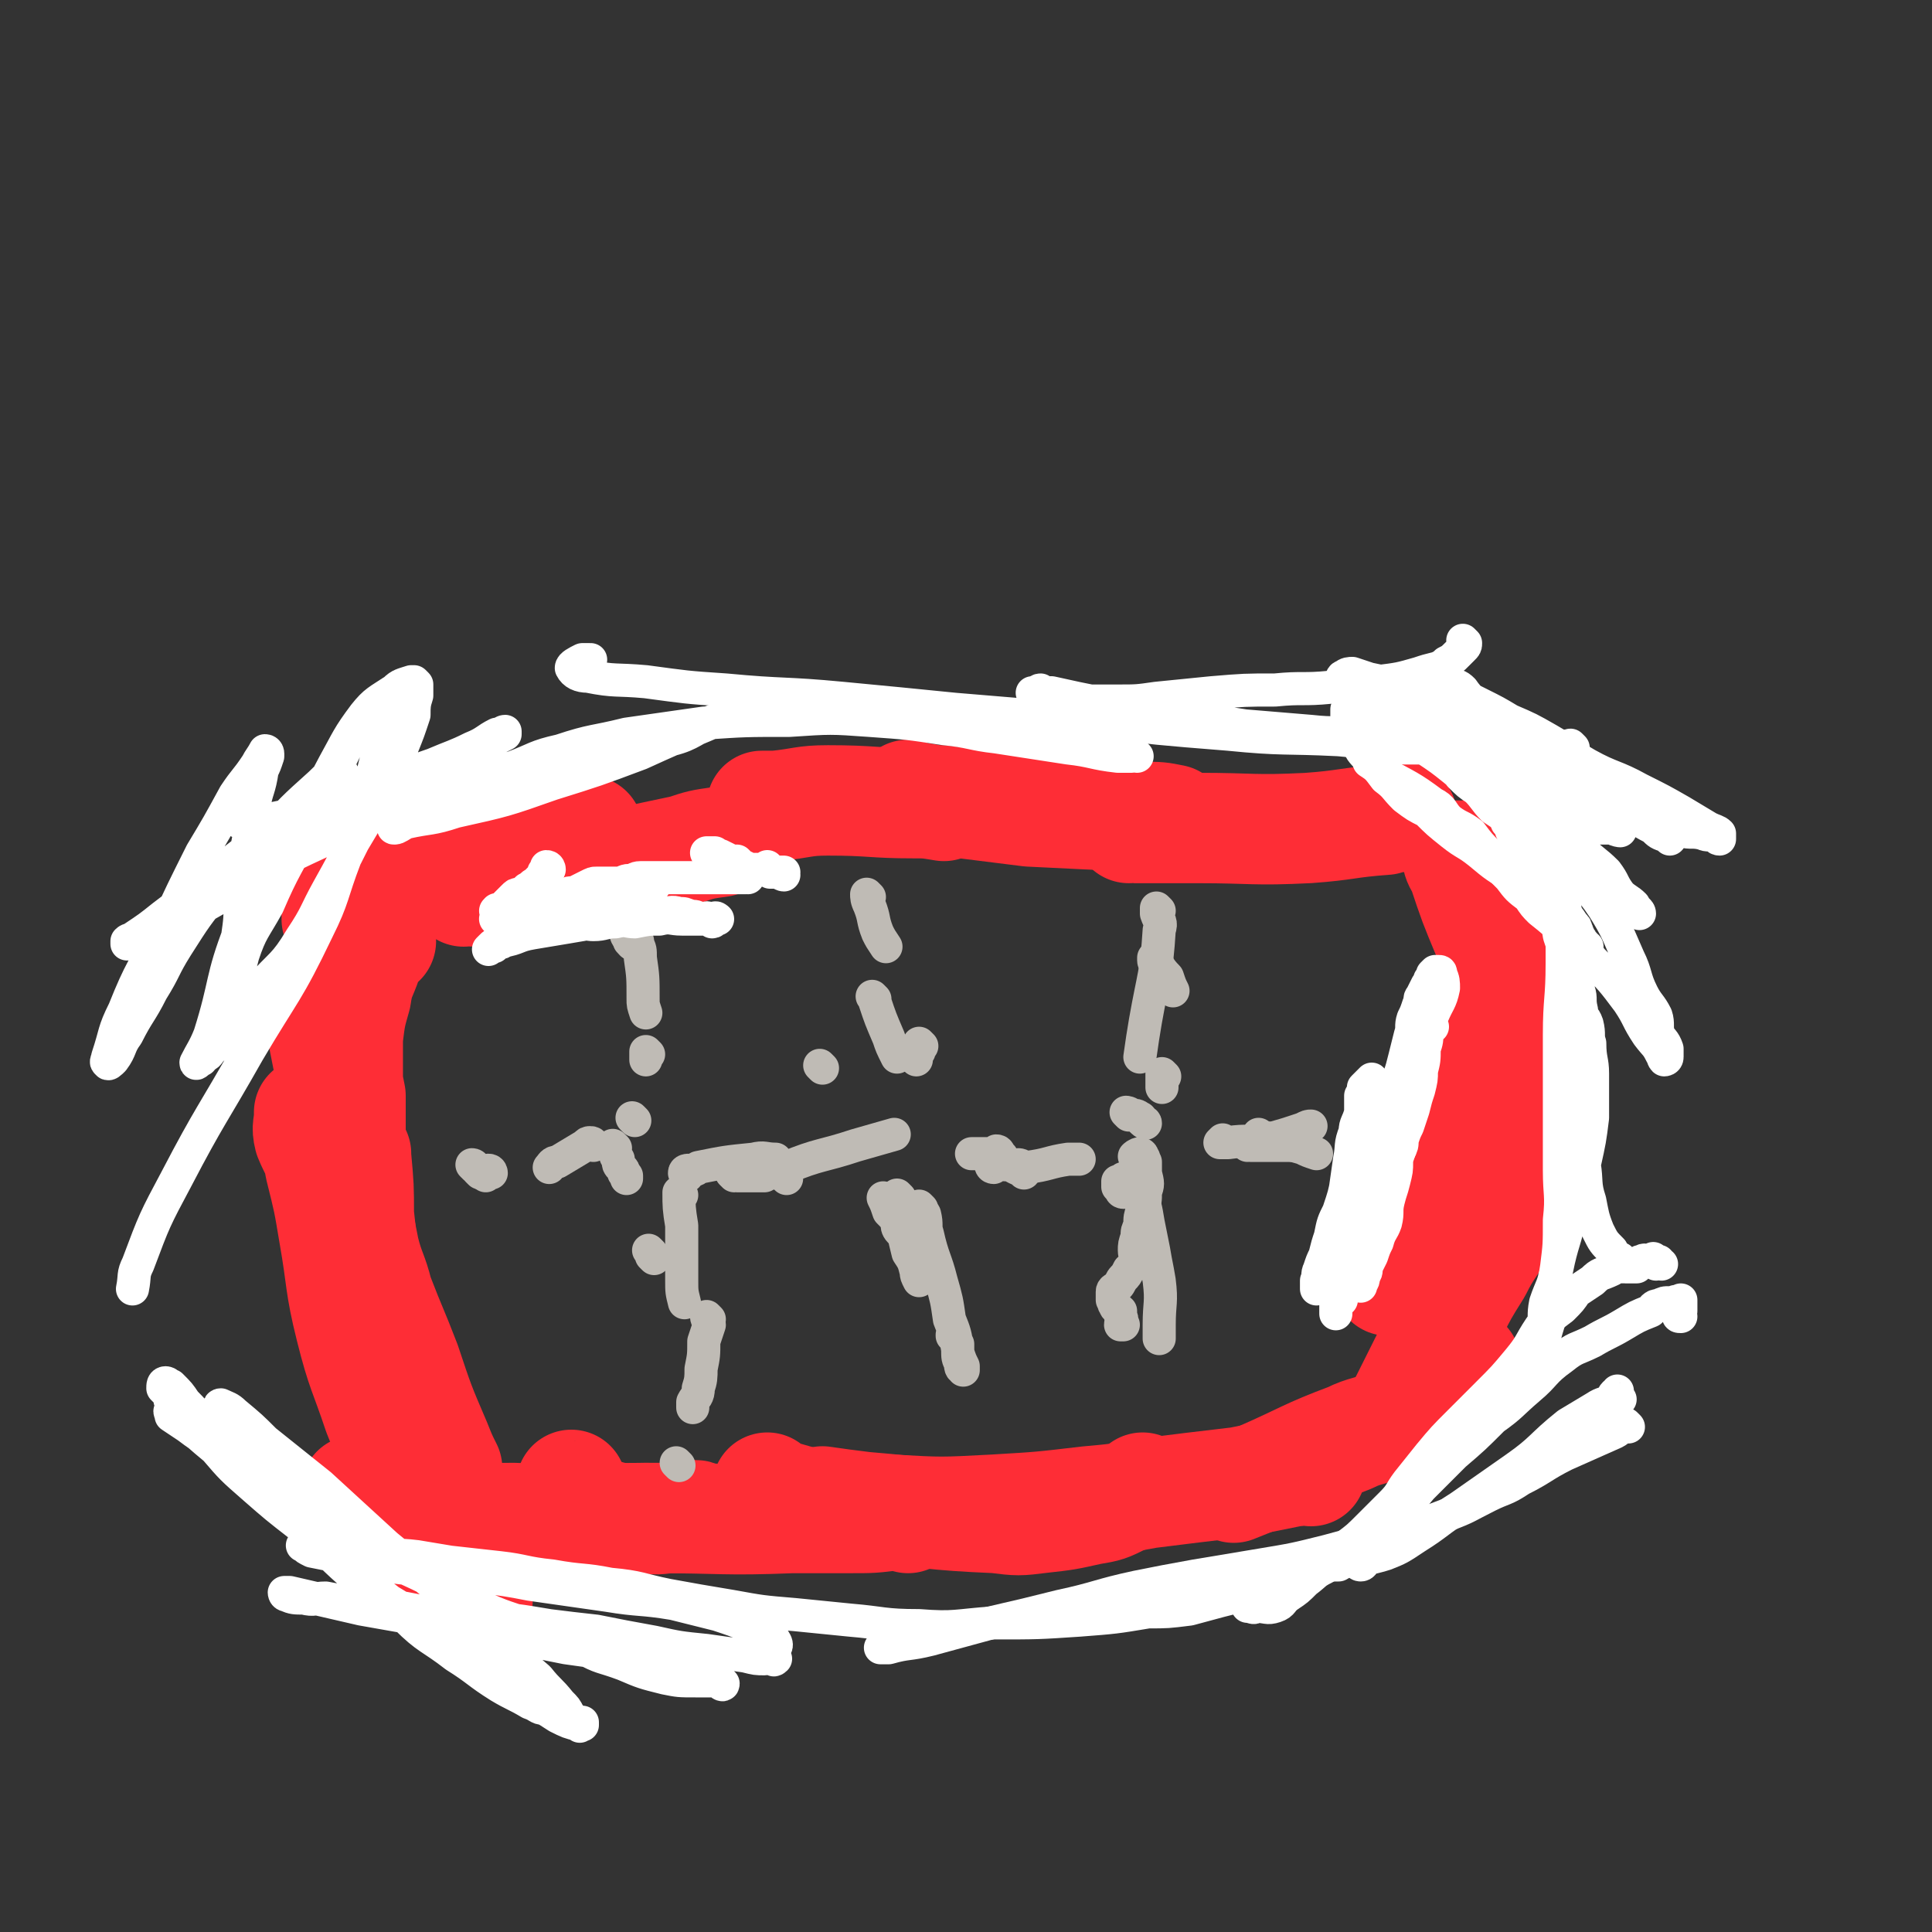 <svg viewBox='0 0 700 700' version='1.1' xmlns='http://www.w3.org/2000/svg' xmlns:xlink='http://www.w3.org/1999/xlink'><rect x="0" y="0" width="700" height="700" fill="#333333" stroke="none"/><g fill='none' stroke='#FE2D36' stroke-width='40' stroke-linecap='round' stroke-linejoin='round'><path d='M185,311c0,0 -1,-1 -1,-1 4,-1 5,-1 10,-1 '/><path d='M142,316c0,0 0,-1 -1,-1 -2,2 -2,3 -5,5 -2,1 -2,1 -4,2 0,1 0,1 0,1 0,1 1,1 1,1 1,-1 1,-1 2,-1 2,-1 2,-1 4,-1 5,-1 5,0 9,-1 8,-2 8,-2 16,-5 10,-3 10,-4 20,-7 10,-4 10,-4 21,-7 4,-1 4,-1 8,-1 '/><path d='M168,323c0,0 -1,-1 -1,-1 2,0 3,1 5,1 7,0 7,1 14,0 12,-2 12,-3 23,-6 20,-5 20,-5 39,-9 6,-2 6,-2 13,-3 '/><path d='M277,293c0,0 -1,-1 -1,-1 2,0 3,0 5,0 10,-1 10,-2 19,-2 16,0 16,1 31,1 5,0 5,0 11,1 '/><path d='M330,289c0,0 -1,-1 -1,-1 0,0 1,0 2,1 5,0 5,1 10,1 16,2 16,2 32,4 20,1 20,1 41,2 6,0 6,0 11,1 '/><path d='M409,300c0,0 -1,-1 -1,-1 1,0 2,1 3,1 12,0 12,0 23,0 20,0 20,1 40,0 14,-1 14,-2 28,-3 3,-1 3,-1 6,-1 '/><path d='M529,311c0,0 -1,-1 -1,-1 0,2 1,3 2,5 4,12 4,12 9,24 2,5 2,5 4,9 '/><path d='M537,310c0,0 -1,-1 -1,-1 2,13 3,14 5,28 3,20 2,20 5,40 0,6 0,6 1,12 '/><path d='M536,388c0,0 -1,-1 -1,-1 -4,6 -5,7 -8,14 -5,11 -5,11 -9,22 -4,10 -4,10 -7,20 -3,8 -3,8 -6,16 -1,2 -1,2 -2,5 '/><path d='M555,413c0,0 -1,-1 -1,-1 -1,1 -1,2 -1,4 -2,8 -1,8 -4,16 -2,7 -2,7 -5,13 -4,7 -5,7 -9,15 -5,8 -5,8 -9,16 -5,8 -4,8 -9,16 -3,6 -3,6 -6,12 -1,2 -1,2 -2,4 '/><path d='M531,494c0,0 -1,-1 -1,-1 -1,0 0,1 -1,1 -1,1 -1,1 -3,2 -3,3 -3,3 -6,6 -3,3 -3,4 -6,7 -3,2 -3,2 -6,4 -3,2 -3,2 -6,3 -6,3 -7,2 -13,5 -16,6 -16,7 -32,14 -5,2 -5,2 -10,4 '/><path d='M475,533c0,0 -1,-1 -1,-1 -1,0 -1,0 -1,0 -2,1 -2,1 -4,1 -10,2 -10,2 -20,4 -17,2 -17,2 -33,4 -11,2 -11,2 -22,3 -17,2 -17,2 -34,3 -19,1 -19,1 -37,0 -15,0 -15,0 -29,-2 -7,-2 -7,-2 -14,-4 -1,-1 -1,-1 -2,-2 '/><path d='M415,540c0,0 -1,-1 -1,-1 0,0 0,1 -1,1 -3,2 -3,2 -6,3 -6,3 -6,3 -12,4 -9,2 -9,2 -18,3 -8,1 -8,1 -16,0 -24,-1 -24,-2 -48,-4 -8,-1 -8,-1 -15,-2 '/><path d='M209,543c0,0 0,-1 -1,-1 0,0 -1,0 -1,-1 0,-1 0,-1 0,-2 0,0 0,0 0,-1 '/><path d='M253,550c0,0 0,-1 -1,-1 -1,0 -1,0 -2,0 -3,1 -3,1 -6,1 -5,0 -5,1 -10,0 -7,0 -7,1 -14,-1 -7,0 -6,-1 -13,-2 -1,-1 -1,-1 -2,-2 '/><path d='M329,550c0,0 -1,-1 -1,-1 0,0 1,0 1,0 -1,1 -1,0 -2,0 -2,0 -2,0 -3,0 -8,1 -8,1 -16,1 -11,0 -11,0 -21,0 -25,1 -25,0 -50,0 -25,0 -25,1 -51,0 -15,0 -15,1 -29,-1 -8,0 -8,0 -16,-2 -5,-2 -5,-3 -10,-6 -1,0 -1,0 -2,-1 '/><path d='M173,580c0,0 0,-1 -1,-1 0,0 0,1 -1,0 -1,0 -1,0 -2,-1 -3,-2 -4,-1 -6,-3 -6,-7 -6,-8 -9,-15 -5,-10 -4,-10 -7,-19 -2,-6 -1,-6 -3,-12 -1,-7 -1,-7 -3,-15 0,-2 0,-2 0,-3 '/><path d='M163,558c0,0 0,-1 -1,-1 0,0 0,0 -1,0 0,1 0,1 0,0 -2,0 -2,0 -3,-1 -2,-3 -2,-3 -4,-6 -2,-3 -2,-2 -3,-5 -2,-6 -2,-6 -4,-12 -4,-12 -4,-12 -7,-25 -4,-17 -4,-17 -7,-34 -2,-17 -1,-17 -3,-34 0,-10 0,-10 -1,-21 0,0 0,-1 0,-1 0,2 0,3 0,5 0,1 0,1 0,2 '/><path d='M144,528c0,0 0,0 -1,-1 -1,-2 -1,-2 -2,-5 -2,-5 -2,-5 -4,-10 -5,-15 -6,-15 -10,-31 -4,-16 -3,-17 -6,-34 -2,-12 -2,-12 -5,-24 -1,-6 -2,-6 -4,-11 -1,-4 0,-4 0,-8 0,-1 0,-1 0,-1 '/><path d='M128,466c0,0 0,0 -1,-1 0,-1 0,-1 0,-1 0,-13 0,-13 0,-26 0,-5 0,-5 0,-9 '/><path d='M124,319c0,0 -1,0 -1,-1 0,0 1,-1 1,-1 0,1 0,1 0,3 -1,5 -1,5 -2,10 0,1 0,1 0,3 '/><path d='M138,341c0,0 0,-1 -1,-1 0,0 0,0 0,1 -2,3 -3,3 -4,7 -2,6 -3,6 -4,13 -2,7 -2,7 -3,15 0,8 0,8 0,16 0,7 0,7 0,13 0,2 1,3 1,4 0,0 0,-1 0,-2 0,-5 0,-5 0,-10 -2,-10 -2,-10 -4,-20 -2,-7 -1,-7 -4,-14 -1,-3 -1,-4 -3,-6 0,-1 -1,0 -1,1 -1,3 0,3 0,6 2,11 2,11 4,21 3,13 4,13 6,27 2,13 2,13 3,25 1,9 1,9 2,18 1,3 1,3 1,6 '/><path d='M124,414c0,0 -1,-1 -1,-1 0,1 1,2 1,3 2,9 2,9 4,17 2,10 2,10 4,20 2,8 3,8 5,16 5,13 5,12 10,25 5,15 5,15 11,29 2,5 2,5 4,9 '/></g>
<g fill='none' stroke='#BFBBB5' stroke-width='12' stroke-linecap='round' stroke-linejoin='round'><path d='M229,342c0,0 -1,-1 -1,-1 1,0 1,0 2,1 1,0 1,0 1,0 0,-1 0,-1 0,-1 0,0 0,0 0,1 1,2 1,2 1,5 1,7 1,7 1,15 0,2 0,2 1,5 '/><path d='M225,334c0,0 -1,-1 -1,-1 1,2 2,3 3,6 1,1 1,1 2,3 '/><path d='M235,382c0,0 -1,-1 -1,-1 0,0 0,1 0,2 0,0 0,0 0,1 '/><path d='M223,416c0,0 -1,-1 -1,-1 0,0 1,1 1,2 0,2 0,2 1,3 0,2 0,2 1,3 1,1 1,1 1,2 1,1 1,1 1,1 0,0 0,0 0,1 '/><path d='M230,406c0,0 -1,-1 -1,-1 '/><path d='M215,415c0,0 0,-1 -1,-1 -1,0 -1,0 -2,1 -5,3 -5,3 -10,6 -2,0 -2,1 -3,2 '/><path d='M178,425c0,0 0,-1 -1,-1 0,0 0,0 0,1 -1,0 -1,0 -1,0 0,0 0,0 0,1 '/><path d='M172,423c0,0 -1,-1 -1,-1 1,0 1,1 2,2 0,0 0,0 1,1 '/><path d='M266,426c0,0 -1,-1 -1,-1 0,0 1,1 2,1 3,0 3,0 7,0 1,0 1,0 3,0 '/><path d='M249,426c0,0 -1,-1 -1,-1 0,-1 1,-1 2,-1 2,0 2,0 3,-1 10,-2 10,-2 20,-3 4,-1 4,0 8,0 '/><path d='M285,427c0,0 0,0 -1,-1 0,0 -1,0 -1,-1 0,-1 1,-1 2,-2 12,-5 13,-4 25,-8 7,-2 7,-2 14,-4 '/><path d='M298,387c0,0 -1,-1 -1,-1 '/><path d='M315,325c0,0 -1,-1 -1,-1 0,1 0,2 1,4 2,5 1,5 3,10 1,2 1,2 3,5 '/><path d='M317,362c0,0 -1,-1 -1,-1 0,0 1,1 1,2 2,6 2,6 5,13 1,3 1,3 3,7 '/><path d='M334,379c0,0 -1,-1 -1,-1 0,1 0,1 0,3 -1,1 -1,1 -1,3 '/><path d='M370,423c0,0 -1,-1 -1,-1 1,0 2,1 3,1 8,-1 8,-2 15,-3 2,0 2,0 4,0 '/><path d='M360,423c0,0 -1,0 -1,-1 0,0 0,0 0,0 1,-1 1,0 2,0 1,0 2,-1 3,0 3,0 3,1 6,2 1,0 1,0 1,1 '/><path d='M363,419c0,0 -1,0 -1,-1 0,0 0,-1 -1,-1 0,0 0,1 -1,1 -1,0 -1,0 -2,0 -2,0 -2,0 -5,0 0,0 0,0 -1,0 '/><path d='M407,432c0,0 -1,0 -1,-1 0,0 1,-1 0,-1 0,0 0,0 -1,0 0,-1 0,-1 0,-2 1,0 1,0 2,-1 0,0 0,0 1,0 0,-1 0,0 0,0 '/><path d='M409,404c0,0 -1,-1 -1,-1 0,0 1,0 2,1 1,0 2,0 3,1 1,0 0,1 1,1 0,1 1,0 1,1 0,0 0,0 0,0 '/><path d='M419,349c0,0 -1,0 -1,-1 0,0 0,-1 0,-1 2,3 2,4 5,7 1,3 1,3 2,5 '/><path d='M422,390c0,0 -1,-1 -1,-1 0,1 0,2 0,3 0,1 0,1 0,2 '/><path d='M420,330c0,0 -1,-1 -1,-1 0,0 0,1 0,2 1,3 2,3 1,6 -1,16 -2,16 -5,33 -1,6 -1,6 -2,13 '/><path d='M444,414c0,0 -1,-1 -1,-1 0,0 -1,1 -1,1 1,0 2,0 3,0 7,-1 7,0 14,-1 7,-2 7,-2 13,-4 2,-1 2,-1 3,-1 '/><path d='M457,412c0,0 -1,-1 -1,-1 0,0 1,1 2,1 7,2 7,2 14,4 2,1 2,1 5,2 '/><path d='M452,415c0,0 -1,-1 -1,-1 0,0 1,1 2,1 9,0 9,0 18,0 '/><path d='M236,454c0,0 -1,-1 -1,-1 0,0 1,1 1,2 0,0 0,0 1,1 '/><path d='M247,433c0,0 -1,-1 -1,-1 0,5 0,6 1,12 0,10 0,10 0,20 0,4 0,4 1,8 '/><path d='M257,478c0,0 -1,-1 -1,-1 0,1 1,2 1,3 -1,3 -1,3 -2,6 0,5 0,5 -1,10 0,3 0,4 -1,7 0,3 -1,3 -2,5 0,1 0,1 0,2 '/><path d='M246,531c0,0 -1,-1 -1,-1 '/><path d='M321,435c0,0 -1,-1 -1,-1 1,2 1,2 2,5 2,2 2,2 3,4 0,1 0,2 1,3 '/><path d='M326,434c0,0 -1,-1 -1,-1 0,0 0,1 1,2 0,2 -1,2 0,5 0,3 0,3 1,5 1,5 1,5 2,9 2,3 2,3 3,7 0,1 0,1 1,3 '/><path d='M334,438c0,0 -1,-1 -1,-1 0,1 1,1 2,3 1,4 0,4 1,7 2,9 3,9 5,17 2,7 2,7 3,14 2,5 2,5 3,11 0,3 0,3 1,5 0,1 0,2 1,2 0,1 0,0 0,0 0,0 0,0 0,-1 -1,-2 -1,-2 -2,-5 0,-1 0,-1 0,-3 -1,-2 -1,-2 -2,-3 0,-1 0,0 0,0 '/><path d='M412,420c0,0 -1,-1 -1,-1 0,0 1,-1 2,-1 0,0 1,0 1,1 1,1 0,1 1,2 0,2 0,2 0,4 1,4 1,4 0,7 0,3 0,3 -1,6 -1,3 -1,3 -1,6 -1,2 -1,2 -1,4 -1,3 -1,3 -1,5 0,2 1,3 0,4 0,2 -1,2 -2,3 -1,2 -1,2 -2,3 -1,1 -1,2 -2,3 -1,1 -2,1 -2,2 0,1 0,1 0,3 1,1 0,1 1,2 0,1 1,1 2,2 0,1 0,1 0,2 1,1 0,2 0,3 1,0 1,0 1,0 '/><path d='M413,430c0,0 -1,-1 -1,-1 0,0 1,1 1,2 1,0 0,0 0,1 2,5 2,5 3,11 1,5 1,5 2,10 1,6 1,5 2,11 1,8 0,8 0,16 0,2 0,2 0,5 '/></g>
<g fill='none' stroke='#FFFFFF' stroke-width='12' stroke-linecap='round' stroke-linejoin='round'><path d='M587,507c0,0 -1,0 -1,-1 0,0 0,0 0,-1 0,0 0,-1 0,-1 0,0 0,1 -1,1 -1,1 0,1 -1,2 -3,2 -3,1 -6,3 -5,3 -5,3 -10,6 -10,8 -9,9 -19,16 -10,7 -10,7 -20,14 -8,5 -8,6 -16,11 -6,4 -6,4 -11,6 -3,1 -4,1 -7,2 -1,1 -1,2 -2,2 -1,0 -1,-1 -1,-1 '/><path d='M609,477c-1,0 -1,0 -1,-1 0,0 0,0 0,-1 0,0 0,0 1,0 0,-1 0,-1 0,-2 0,0 0,0 0,-1 0,0 0,-1 0,-1 0,0 0,0 -1,1 -1,0 -1,-1 -1,0 -1,0 -1,0 -2,0 -2,0 -2,0 -4,1 -2,0 -2,1 -3,2 -5,2 -5,2 -10,5 -5,3 -6,3 -11,6 -6,3 -6,2 -11,6 -7,5 -6,6 -12,11 -7,6 -6,6 -13,11 -7,7 -7,7 -14,13 -6,6 -6,6 -12,12 -5,6 -5,6 -10,10 -5,5 -5,5 -9,9 -4,3 -3,3 -7,6 -2,1 -2,2 -4,3 -2,0 -2,0 -3,0 0,0 -1,0 -1,0 '/><path d='M587,459c0,0 -1,-1 -1,-1 -1,0 -1,1 -2,2 -4,2 -4,1 -7,4 -3,2 -3,2 -6,4 -2,3 -2,3 -5,6 -4,3 -4,3 -8,7 -4,6 -3,6 -8,12 -5,6 -5,6 -11,12 -5,5 -5,5 -10,10 -6,6 -6,6 -11,12 -4,5 -4,5 -8,10 -3,4 -2,4 -6,8 -4,4 -4,4 -8,8 -4,4 -4,4 -8,7 -4,4 -4,4 -8,8 -4,2 -3,2 -7,5 -3,3 -3,3 -6,5 -3,2 -2,3 -5,4 -3,1 -3,0 -7,0 -1,1 -1,0 -3,0 '/><path d='M590,517c0,0 -1,-1 -1,-1 -2,1 -2,2 -4,3 -9,4 -9,4 -18,8 -8,4 -8,5 -16,9 -6,4 -6,3 -12,6 -8,4 -7,4 -15,7 -10,4 -11,3 -21,7 -11,3 -11,3 -22,6 -12,3 -12,3 -24,5 -12,2 -12,2 -24,4 -11,2 -11,2 -21,4 -14,3 -14,4 -28,7 -12,3 -12,3 -25,6 -11,3 -11,3 -22,6 -8,2 -8,1 -15,3 -2,0 -2,0 -3,0 '/><path d='M484,566c0,0 -1,-1 -1,-1 -1,0 -1,1 -2,2 -4,2 -4,2 -7,3 -10,4 -10,4 -20,7 -12,3 -12,3 -23,6 -8,1 -8,1 -15,1 -12,2 -12,2 -25,3 -15,1 -15,1 -31,1 -14,1 -14,2 -27,1 -13,0 -13,-1 -25,-2 -10,-1 -10,-1 -20,-2 -12,-1 -12,-1 -23,-3 -12,-2 -12,-2 -23,-4 -10,-2 -10,-3 -21,-4 -10,-2 -10,-1 -21,-3 -10,-1 -10,-2 -19,-3 -9,-1 -9,-1 -18,-2 -6,-1 -6,-1 -12,-2 -8,-1 -8,0 -15,-1 -5,0 -5,0 -10,-1 -3,0 -3,0 -7,-1 -1,0 -1,0 -3,-1 -2,0 -2,-1 -4,-1 -1,0 -1,0 -2,0 0,1 0,0 0,0 0,1 -1,1 0,1 1,1 1,1 3,2 5,1 5,1 10,2 7,2 7,2 15,3 12,2 12,1 24,3 15,2 15,1 30,4 14,2 14,2 28,4 12,2 12,1 24,3 8,2 8,2 16,4 6,2 6,2 11,4 3,2 4,1 6,3 2,1 3,1 4,3 1,2 -1,2 -1,4 0,1 1,2 1,2 -1,1 -1,0 -1,-1 -1,0 -2,1 -3,1 -3,0 -3,0 -7,-1 -7,-1 -7,-1 -14,-2 -10,-1 -10,-1 -19,-3 -11,-2 -11,-2 -21,-4 -9,-1 -9,-1 -17,-2 -12,-2 -12,-2 -24,-3 -8,-1 -8,-1 -17,-2 -8,0 -8,-1 -16,-2 -7,-1 -7,-1 -13,-2 -6,0 -6,0 -11,-1 -4,0 -4,1 -8,0 -3,0 -4,0 -6,-1 -1,0 -1,-1 -1,-1 0,0 1,0 2,0 13,3 13,3 26,6 17,3 17,3 34,6 20,4 20,4 40,8 14,2 15,2 29,4 9,2 9,2 17,4 4,1 4,1 8,3 2,1 3,2 3,2 0,1 -1,0 -2,-1 -1,0 -1,0 -3,0 -2,0 -2,0 -5,0 -6,0 -6,0 -11,-1 -8,-2 -8,-2 -15,-5 -8,-3 -8,-2 -15,-6 -9,-3 -8,-4 -17,-7 -9,-4 -9,-3 -18,-7 -9,-4 -9,-5 -18,-10 -8,-4 -8,-3 -15,-8 -8,-5 -7,-5 -14,-10 -5,-4 -5,-4 -10,-8 -5,-3 -5,-3 -10,-6 -4,-2 -4,-2 -7,-5 -3,-3 -3,-3 -6,-5 -3,-3 -4,-3 -6,-6 -2,-2 -2,-2 -4,-5 -2,-2 -2,-2 -4,-4 -1,-2 -1,-2 -1,-4 -1,-1 -1,-1 -1,-2 0,0 -1,-1 0,-1 2,1 3,1 5,3 6,5 6,5 11,10 10,8 10,8 20,16 12,11 12,11 24,22 11,9 11,9 22,18 10,9 10,9 19,18 7,6 7,6 14,12 4,5 4,4 8,9 2,2 2,2 3,4 1,1 1,2 3,3 1,0 1,0 2,0 0,1 0,1 0,1 0,0 0,0 0,0 -1,0 -1,1 -1,0 -4,-1 -4,-1 -8,-3 -9,-6 -10,-5 -19,-11 -9,-7 -9,-7 -18,-14 -9,-6 -10,-6 -19,-13 -9,-7 -10,-7 -19,-14 -9,-8 -9,-9 -18,-17 -9,-7 -9,-7 -17,-14 -8,-7 -8,-7 -14,-14 -6,-5 -6,-5 -11,-10 -3,-3 -3,-3 -5,-7 -1,-1 0,-2 -1,-3 -1,-1 -1,-1 -2,-2 0,-1 0,-2 1,-2 0,0 1,0 1,1 1,0 1,0 1,0 3,3 3,3 5,6 6,6 6,7 11,12 8,8 8,8 16,16 7,6 6,7 13,14 8,8 8,7 17,15 9,8 8,8 17,15 10,6 10,6 20,12 7,4 7,5 13,9 5,4 6,4 11,8 3,2 3,2 6,4 1,2 1,2 2,3 2,1 2,1 3,1 1,1 1,0 1,0 0,1 0,2 0,2 -2,0 -2,-1 -5,-2 -5,-3 -6,-3 -11,-6 -8,-5 -8,-6 -16,-11 -9,-7 -10,-6 -18,-14 -11,-9 -10,-10 -20,-20 -9,-9 -9,-9 -18,-18 -9,-8 -9,-7 -19,-15 -6,-5 -6,-5 -13,-10 -5,-3 -5,-3 -9,-6 -3,-2 -3,-2 -6,-4 0,-1 -1,-2 0,-2 1,0 2,2 4,3 7,5 7,4 14,9 9,6 9,6 18,12 10,6 10,6 19,12 9,7 9,8 19,15 9,6 9,5 19,10 9,5 9,5 18,10 9,4 9,4 19,7 9,2 9,2 19,4 6,2 6,2 12,4 5,2 5,1 9,3 4,1 4,2 7,3 1,1 1,1 3,1 '/><path d='M602,458c-1,0 -1,-1 -1,-1 -1,0 -1,1 -1,1 -1,-1 -1,-1 -1,-2 0,0 -1,1 -1,1 -1,0 -1,0 -1,0 -1,0 -1,-1 -2,0 -1,0 -1,0 -1,1 -1,0 -1,0 -1,1 -1,0 -1,0 -1,0 -1,0 -1,0 -2,0 -1,0 -1,0 -1,0 -1,-1 -1,-2 -2,-3 -2,-1 -2,-1 -3,-3 -3,-3 -3,-3 -5,-7 -2,-5 -2,-6 -3,-11 -2,-6 -1,-7 -2,-13 -1,-9 -2,-9 -2,-17 -1,-7 0,-7 -1,-14 0,-8 0,-8 -1,-15 0,-7 -1,-7 -1,-15 -1,-4 -1,-4 -1,-9 -1,-4 -1,-4 -1,-8 0,-3 1,-3 0,-6 0,-2 0,-2 -1,-3 0,0 0,-1 0,-1 0,1 0,2 0,3 0,6 0,6 0,12 0,13 -1,13 -1,26 0,13 0,13 0,26 0,12 0,12 0,23 0,9 1,9 0,18 0,9 0,9 -1,17 -1,7 -2,7 -4,13 -1,5 0,5 -1,9 0,3 0,3 0,6 0,2 0,2 0,4 0,0 0,0 0,1 0,1 0,1 0,1 0,0 0,-1 0,-1 0,-2 0,-2 0,-4 1,-7 2,-7 3,-13 1,-8 0,-8 2,-15 2,-10 3,-10 5,-20 3,-9 3,-9 5,-18 2,-9 2,-9 3,-17 0,-8 0,-8 0,-16 0,-5 -1,-5 -1,-11 -1,-3 0,-3 -1,-7 -1,-3 -2,-2 -2,-5 -1,-4 0,-4 -1,-7 -1,-5 -2,-5 -3,-9 -2,-5 -2,-5 -4,-11 -1,-6 -1,-6 -2,-11 -1,-5 -1,-5 -2,-10 -1,-4 -1,-4 -3,-8 -1,-4 -1,-4 -3,-7 -1,-2 -2,-2 -3,-4 -1,-1 -1,-1 -2,-3 -1,-1 -2,-1 -3,-2 -2,-1 -2,-2 -4,-3 -2,-2 -2,-1 -4,-3 -3,-2 -3,-2 -5,-4 -1,-1 0,-2 -1,-3 -1,-2 -1,-2 -2,-4 -1,-1 -2,-1 -2,-3 0,0 0,-1 1,0 2,1 2,2 4,4 8,8 8,8 16,16 9,9 8,9 17,19 7,8 8,7 14,16 5,8 5,9 9,18 3,6 2,7 5,13 2,4 3,4 5,8 1,3 0,4 1,7 1,2 2,2 3,5 0,1 0,2 0,3 0,1 -1,1 -1,1 -1,-1 0,-2 -1,-2 -2,-4 -2,-3 -5,-7 -4,-6 -3,-6 -7,-12 -6,-8 -6,-8 -13,-15 -4,-5 -5,-5 -10,-10 -4,-4 -4,-4 -9,-8 -2,-2 -2,-2 -4,-5 -4,-3 -4,-3 -7,-7 -4,-4 -4,-4 -7,-8 -4,-4 -4,-4 -7,-8 -4,-3 -4,-2 -8,-5 -3,-3 -2,-4 -6,-6 -8,-6 -9,-6 -18,-11 -2,-2 -2,-2 -5,-4 '/><path d='M575,343c0,0 -1,0 -1,-1 -1,0 -1,0 -1,-1 0,-1 -1,-1 -1,-2 -1,-1 0,-1 -1,-2 0,-1 0,-1 -1,-2 -2,-3 -2,-3 -4,-5 -2,-3 -2,-3 -3,-7 -2,-3 -2,-3 -4,-7 -1,-4 -1,-4 -3,-7 -1,-3 -2,-3 -4,-6 -3,-3 -3,-3 -5,-6 -3,-2 -3,-2 -6,-4 -3,-3 -3,-4 -6,-7 -3,-2 -3,-2 -6,-5 -2,-3 -2,-3 -5,-5 -2,-2 -2,-2 -4,-4 -2,-3 -2,-3 -4,-6 -1,-1 -1,-2 -2,-3 -2,-2 -2,-1 -4,-3 -1,-1 -1,-1 -1,-2 -1,-1 -1,-2 -1,-2 3,1 4,2 8,5 9,5 8,6 18,10 10,6 10,5 21,10 9,3 9,3 18,7 7,2 7,2 15,5 5,1 5,1 9,3 4,1 4,1 7,3 1,1 1,2 2,3 0,1 -1,2 -1,2 0,0 0,0 0,-1 0,0 -1,0 -1,0 -3,-1 -3,-1 -5,-3 -6,-3 -6,-4 -12,-6 -7,-3 -7,-2 -14,-4 -6,-2 -6,-2 -12,-3 -6,-1 -6,-1 -12,-2 -4,0 -4,-1 -8,-2 -4,-1 -4,-1 -7,-2 -2,0 -2,0 -4,-1 0,0 0,-1 0,-1 1,1 1,2 2,2 2,2 2,2 4,3 1,1 1,1 3,2 1,1 1,1 3,2 1,1 1,1 2,2 1,1 0,1 2,2 1,1 1,0 3,1 1,0 1,0 2,1 1,1 0,1 2,2 1,1 1,1 3,3 2,1 1,1 3,2 1,1 1,1 3,2 1,1 0,1 1,2 1,1 2,1 2,1 0,1 -1,1 -1,1 -1,-1 0,-1 -1,-2 -2,-1 -2,-1 -4,-2 -4,-3 -3,-3 -7,-6 -7,-4 -7,-4 -13,-8 -6,-5 -6,-5 -12,-10 -5,-4 -5,-4 -11,-8 -4,-3 -4,-3 -8,-6 -2,-2 -3,-2 -5,-4 -1,-1 -1,-1 -2,-3 0,-1 0,-1 0,-2 1,0 1,1 3,1 4,0 4,0 8,1 7,2 8,2 15,5 10,4 10,4 21,9 9,5 9,5 19,10 8,4 8,3 16,7 6,3 6,4 13,7 6,3 7,3 13,5 4,1 4,0 8,1 2,1 2,0 4,1 1,0 1,1 2,1 0,0 0,0 0,-1 0,0 0,0 0,-1 -1,-1 -2,-1 -4,-2 -5,-3 -5,-3 -10,-6 -7,-4 -7,-4 -15,-8 -9,-5 -10,-4 -19,-9 -7,-4 -7,-5 -14,-9 -7,-4 -7,-4 -14,-7 -5,-3 -5,-3 -11,-6 -4,-2 -4,-2 -8,-4 -3,-1 -3,-1 -5,-3 -2,-1 -2,-1 -3,-2 0,0 0,0 0,-1 1,0 1,1 1,1 2,0 2,0 4,1 3,2 3,1 5,3 2,3 3,3 4,6 1,3 0,3 0,6 1,2 1,2 1,4 0,3 0,3 -1,5 -1,2 -1,2 -1,3 -1,2 0,2 -1,3 0,1 -1,0 -1,1 0,0 0,0 0,1 0,1 0,1 0,1 1,1 1,0 2,1 3,1 3,0 6,2 5,3 5,3 9,7 7,4 7,4 13,9 6,4 6,4 12,9 4,4 5,4 9,8 3,4 2,4 5,8 2,2 3,2 5,4 1,2 2,2 2,3 0,0 -1,-1 -2,-1 -1,0 -1,0 -1,0 -2,-1 -1,-2 -3,-3 -4,-4 -4,-4 -8,-7 -5,-4 -5,-4 -10,-8 -5,-4 -5,-5 -10,-9 -5,-4 -6,-4 -11,-8 -6,-5 -6,-5 -11,-9 -5,-5 -5,-6 -10,-11 -4,-4 -5,-4 -8,-8 -2,-2 -2,-3 -4,-6 -2,-2 -2,-2 -3,-4 -1,-1 -1,-1 -2,-1 -1,-1 -1,-1 -2,-2 -1,0 -1,0 -1,1 0,0 1,1 1,1 2,4 1,4 3,7 5,5 5,5 11,10 6,5 6,5 14,10 6,4 7,4 14,8 5,2 5,3 11,5 4,2 4,2 9,3 4,1 4,0 8,1 2,0 2,0 4,0 1,0 1,-1 2,0 1,0 2,1 2,1 0,0 -1,0 -3,-1 -4,-3 -4,-3 -7,-5 -7,-5 -7,-4 -13,-9 -8,-6 -8,-6 -16,-12 -9,-5 -9,-5 -18,-10 -7,-4 -6,-4 -13,-9 -5,-3 -5,-3 -10,-5 -6,-3 -6,-3 -11,-4 -3,-1 -3,-1 -6,-2 -1,0 -2,0 -3,1 -1,0 -1,1 -1,2 0,1 0,1 0,1 4,3 4,3 8,6 8,6 8,6 16,12 8,5 8,5 16,10 7,4 7,3 13,8 6,4 5,4 10,9 4,3 4,3 7,6 3,3 2,4 5,5 2,2 3,1 6,2 1,0 1,0 2,0 '/><path d='M570,271c0,0 -1,-1 -1,-1 -1,0 -1,1 -1,2 -1,1 -1,1 -2,1 -1,0 -1,0 -1,1 '/><path d='M553,279c0,0 -1,-1 -1,-1 -1,0 -1,0 -1,1 -1,1 0,1 -1,2 -1,2 -1,2 -2,3 -1,1 -1,1 -2,2 0,2 0,2 -1,3 0,0 -1,0 -1,1 -1,0 -1,0 -1,1 0,1 0,1 0,2 2,2 2,2 3,5 2,2 1,3 3,5 2,3 2,3 4,6 2,2 2,2 4,4 2,3 2,3 3,5 2,2 2,2 4,5 1,1 1,1 2,2 0,1 0,1 0,2 1,1 1,1 1,2 0,1 0,1 0,1 0,0 0,0 -1,0 -1,0 -1,0 -2,0 -2,-1 -2,-1 -4,-3 -6,-4 -6,-4 -11,-9 -7,-4 -7,-4 -13,-9 -5,-4 -5,-3 -10,-7 -5,-4 -5,-4 -9,-8 -4,-2 -4,-2 -8,-5 -4,-4 -3,-4 -7,-7 -3,-4 -3,-4 -6,-7 -3,-3 -3,-3 -4,-6 -1,-2 -1,-2 -2,-4 -1,-2 -2,-2 -2,-4 0,-2 0,-2 0,-4 1,-1 1,0 2,-1 0,0 -1,0 -1,0 1,0 2,0 3,0 2,1 2,2 4,3 2,2 2,2 3,3 '/><path d='M531,233c0,0 -1,-1 -1,-1 0,0 0,0 1,1 0,0 0,0 0,0 0,1 0,1 -1,2 -1,1 -1,1 -2,2 -2,2 -2,2 -4,3 -1,1 -1,1 -3,2 -4,1 -4,1 -7,2 -7,2 -7,2 -15,3 -8,1 -8,1 -17,2 -10,1 -10,0 -20,1 -11,0 -11,0 -23,1 -10,1 -10,1 -20,2 -7,1 -7,1 -14,1 -5,0 -5,0 -11,0 -2,0 -3,0 -5,0 -3,-1 -3,-1 -5,-1 -2,-1 -2,-1 -4,-1 -2,-1 -2,-1 -3,-2 -1,0 -1,1 -2,1 0,0 -1,0 -1,0 0,0 1,0 2,0 2,0 2,0 5,0 9,2 9,2 19,4 12,2 12,2 25,4 13,2 13,2 26,4 12,1 12,1 24,2 9,1 9,0 18,1 6,0 6,1 11,2 4,1 4,0 8,1 1,0 1,0 3,0 0,0 0,1 0,1 0,0 1,1 0,1 -3,0 -3,0 -6,0 -12,-1 -12,-2 -24,-3 -20,-1 -20,0 -40,-2 -25,-2 -25,-2 -51,-5 -24,-2 -24,-2 -48,-4 -20,-2 -20,-2 -41,-4 -21,-2 -21,-1 -42,-3 -15,-1 -14,-1 -29,-3 -11,-1 -11,0 -21,-2 -3,0 -5,-1 -6,-3 0,-1 2,-2 4,-3 1,0 1,0 3,0 '/><path d='M412,274c0,0 -1,-1 -1,-1 0,0 0,1 -1,1 -2,0 -2,0 -5,0 -9,-1 -9,-2 -18,-3 -13,-2 -13,-2 -26,-4 -9,-1 -9,-2 -19,-3 -13,-2 -13,-2 -27,-3 -14,-1 -14,-1 -29,0 -16,0 -16,0 -31,1 -14,2 -14,2 -28,4 -12,3 -12,2 -24,6 -9,2 -9,3 -17,6 -7,2 -7,2 -14,5 -5,2 -5,2 -10,4 -4,2 -4,1 -8,3 -2,1 -2,2 -4,3 -1,1 -1,1 -3,2 -1,1 -1,1 -3,2 -1,1 -1,1 -1,2 0,1 -1,1 0,1 1,0 2,-1 4,-2 9,-2 9,-1 18,-4 18,-4 18,-4 35,-10 16,-5 16,-5 32,-11 11,-5 11,-5 23,-10 5,-2 5,-3 11,-5 2,0 3,-1 5,-1 0,0 -1,0 -1,1 0,0 0,1 0,1 -1,0 -1,0 -1,0 -5,1 -6,0 -10,2 -8,3 -8,5 -16,7 -12,5 -12,4 -25,7 -11,3 -11,3 -22,6 -12,3 -12,2 -23,5 -11,2 -11,2 -22,4 -10,1 -10,1 -19,2 -9,1 -9,2 -17,3 -7,1 -7,1 -14,2 -5,0 -5,0 -10,1 -2,0 -2,0 -4,0 0,0 1,0 1,0 1,0 1,0 2,0 1,0 1,0 2,0 3,-1 2,-1 5,-1 5,-1 5,-1 9,-2 8,-2 8,-2 15,-4 9,-3 9,-3 18,-7 9,-3 9,-4 18,-7 7,-3 8,-3 14,-6 5,-2 5,-3 9,-5 2,0 2,-1 3,-1 0,0 0,1 0,1 -4,2 -4,2 -8,4 -11,5 -11,5 -21,11 -14,9 -14,10 -28,19 -13,7 -13,6 -26,13 -11,6 -11,6 -22,13 -9,5 -8,5 -17,9 -5,3 -5,2 -10,5 -2,1 -3,1 -5,2 0,0 0,-1 0,-1 1,-1 1,0 2,-1 6,-4 6,-4 11,-8 12,-9 12,-10 24,-19 9,-7 9,-7 18,-14 6,-5 7,-5 12,-11 4,-3 3,-4 7,-7 1,-2 1,-1 3,-1 1,0 1,0 1,0 0,0 -1,-1 -1,0 -4,1 -4,1 -7,4 -10,9 -10,9 -19,19 -9,9 -10,9 -18,19 -8,10 -8,10 -15,21 -5,8 -4,8 -9,16 -4,8 -5,8 -9,16 -3,4 -2,5 -5,9 -1,1 -2,2 -2,1 -1,0 0,-1 0,-2 3,-9 2,-9 6,-17 6,-15 7,-15 15,-30 6,-13 6,-13 13,-27 6,-10 6,-10 12,-21 4,-6 4,-5 8,-11 1,-2 2,-3 3,-5 1,0 1,1 1,1 0,1 0,1 0,1 -1,3 -1,3 -2,5 -1,7 -2,7 -3,13 -2,9 -1,9 -3,17 -1,9 -1,9 -2,17 0,7 0,7 -1,14 0,7 1,7 1,14 0,5 -1,5 -2,10 0,2 1,2 0,5 0,1 -1,1 -1,2 -1,0 0,2 0,1 0,-1 0,-2 0,-4 2,-11 1,-11 4,-22 3,-9 4,-9 9,-18 6,-14 7,-14 14,-28 5,-11 4,-12 10,-23 5,-9 5,-10 11,-18 4,-5 5,-5 11,-9 2,-2 3,-2 6,-3 1,0 1,0 1,0 1,1 1,1 1,1 0,0 0,0 0,1 0,1 0,1 0,3 -1,3 -1,4 -1,7 -2,6 -2,6 -4,11 -3,8 -3,8 -7,15 -5,10 -5,10 -11,20 -4,8 -4,8 -9,17 -5,9 -4,9 -10,18 -6,10 -7,9 -15,18 -6,7 -6,7 -12,15 -3,4 -2,4 -6,8 -1,2 -2,1 -3,3 -1,0 -2,2 -2,1 2,-4 3,-5 5,-10 6,-19 4,-20 11,-38 7,-17 9,-16 18,-32 7,-13 8,-13 16,-26 5,-8 4,-9 9,-16 3,-4 4,-3 8,-6 2,-1 2,-2 4,-3 1,0 2,-1 3,-1 0,0 -1,1 -1,2 -2,3 -2,3 -3,6 -2,6 -2,6 -4,12 -3,10 -2,11 -5,21 -3,9 -4,8 -7,17 -5,13 -4,14 -10,26 -11,23 -12,22 -25,44 -13,23 -14,23 -26,46 -8,15 -8,15 -14,31 -2,4 -1,4 -2,9 '/><path d='M519,372c0,0 -1,-1 -1,-1 -1,1 -1,1 -1,2 0,4 0,4 -1,7 0,4 0,4 -1,8 0,3 0,3 -1,7 -1,3 -1,3 -2,7 -1,3 -1,3 -2,6 -1,2 -1,2 -2,5 0,2 0,2 -1,4 -1,2 -1,2 -2,4 0,1 0,1 -1,2 0,1 0,1 0,3 0,0 0,0 0,0 0,-1 0,-1 0,-2 0,-2 0,-2 0,-4 1,-6 0,-6 2,-13 2,-10 2,-10 5,-20 3,-10 4,-9 8,-19 2,-5 3,-5 4,-10 0,-2 0,-3 -1,-5 0,-1 0,-1 -1,-1 0,0 0,0 -1,0 0,0 0,0 -1,1 0,1 0,1 -1,2 0,1 0,1 -1,2 -1,2 -1,2 -2,4 -1,1 0,1 -1,3 -1,3 -1,3 -2,5 -1,3 0,3 -1,6 -1,4 -1,4 -2,8 -1,4 -1,4 -2,7 -2,5 -2,5 -3,10 -1,6 -1,6 -2,12 -1,5 -2,5 -3,10 -1,5 -1,5 -2,9 -1,5 -1,5 -2,9 -1,4 -1,4 -2,7 -1,3 -1,3 -2,5 -1,3 0,3 -1,5 -1,2 -1,2 -2,4 -1,2 0,2 -1,4 0,2 -1,2 -1,3 0,1 0,1 0,2 0,0 0,1 0,1 0,0 0,-1 -1,-1 -1,-4 -1,-4 -1,-8 0,-7 0,-7 1,-14 0,-7 1,-7 2,-14 1,-7 1,-7 2,-14 1,-5 0,-5 2,-10 0,-3 1,-3 2,-7 0,-3 0,-3 0,-6 1,-1 1,-2 1,-3 1,-1 1,-1 2,-2 0,0 1,-1 1,-1 0,2 -1,3 -2,6 -1,5 0,5 -1,9 -1,5 -1,5 -2,11 -1,6 -2,6 -4,11 -1,5 -1,5 -3,11 -2,4 -2,4 -3,9 -1,3 -1,3 -2,7 -1,2 -1,2 -2,5 -1,2 0,2 -1,4 0,1 0,2 0,3 0,0 0,-2 0,-2 1,-2 1,-2 2,-3 1,-2 1,-1 2,-3 1,-3 1,-3 2,-6 1,-3 2,-3 3,-7 1,-3 0,-3 0,-7 1,-4 1,-4 3,-8 1,-3 1,-3 2,-5 0,-3 0,-3 0,-6 1,-2 1,-2 2,-4 0,-2 0,-2 0,-4 0,-2 0,-2 0,-4 0,-1 0,-1 0,-2 1,0 1,0 1,-1 0,0 0,0 0,-1 0,0 1,0 0,0 0,-1 -1,0 -1,0 0,1 0,1 0,2 0,3 0,3 -1,6 0,3 1,3 0,7 0,4 -1,4 -1,9 0,4 0,4 0,8 0,5 1,5 0,9 0,4 0,4 -1,9 0,1 0,1 0,3 '/><path d='M499,413c0,0 -1,0 -1,-1 0,0 0,0 1,0 0,-1 0,0 1,0 0,-1 0,-2 0,-2 1,0 1,0 2,1 0,0 0,0 0,0 1,0 1,0 2,0 0,0 0,-1 0,0 0,0 0,0 0,1 0,1 0,1 0,2 1,1 1,1 1,2 1,2 1,2 1,5 0,3 0,3 -1,7 -1,4 -1,3 -2,7 -1,4 0,4 -1,8 -1,3 -2,3 -3,7 -1,2 -1,2 -2,5 -1,2 -1,2 -2,4 0,2 0,2 -1,3 0,2 0,2 -1,3 0,0 0,1 0,1 0,0 0,-1 0,-1 0,-2 0,-2 0,-3 0,-1 0,-1 1,-3 1,-3 1,-3 2,-6 1,-4 0,-4 1,-8 0,-4 1,-4 2,-8 1,-3 1,-3 2,-7 1,-3 1,-3 1,-7 1,-3 1,-3 1,-6 1,-2 1,-2 1,-4 1,-2 1,-2 1,-3 1,-1 1,-1 1,-2 1,-1 0,-1 0,-2 0,0 1,0 1,1 0,1 0,1 -1,2 -1,3 -1,3 -1,7 -1,3 0,4 -1,7 -1,4 -1,4 -2,8 -1,4 -2,4 -3,7 -2,4 -2,4 -3,8 -2,4 -3,3 -4,7 -1,3 -1,4 -2,7 -1,2 -1,2 -2,5 -1,2 -1,2 -2,4 -1,2 -2,1 -2,3 0,1 0,1 0,3 0,0 0,0 0,0 0,0 0,1 0,1 0,-1 0,-1 0,-1 0,-2 0,-2 0,-3 1,-3 2,-3 3,-6 3,-5 3,-5 6,-10 2,-7 2,-7 4,-14 2,-5 3,-4 5,-9 2,-5 1,-5 3,-10 1,-3 1,-3 2,-6 0,-3 0,-3 0,-6 1,-2 1,-2 2,-4 0,-3 0,-3 0,-6 1,-2 1,-2 1,-5 0,-1 0,-1 0,-3 0,-2 0,-2 0,-3 0,-1 1,-1 1,-2 0,0 0,-1 0,-1 0,1 0,1 0,2 0,2 -1,2 -1,4 -2,4 -1,4 -3,9 -1,5 -2,5 -4,10 -2,6 -2,6 -4,12 -1,5 -1,5 -2,10 -2,5 -2,5 -4,9 -1,4 0,4 -1,7 -1,3 -2,2 -3,5 -2,3 -2,4 -4,7 0,1 0,1 -1,2 '/><path d='M284,317c0,0 -1,0 -1,-1 0,0 1,0 1,0 -1,0 -1,0 -1,0 -1,0 -1,0 -1,0 -1,0 -1,0 -1,0 -1,0 -1,0 -2,0 0,0 0,0 0,0 0,-1 0,-1 -1,-2 0,0 0,1 -1,1 0,0 0,0 0,0 -1,0 -1,0 -2,0 0,0 0,0 -1,0 0,0 0,0 -1,0 0,0 0,0 -1,0 0,0 0,0 0,0 -1,0 -1,0 -2,0 0,-1 0,-1 -1,-1 -1,-1 -1,-1 -2,-2 -1,0 -1,0 -2,0 -2,-1 -2,-1 -4,-2 -1,0 -1,0 -2,-1 -1,0 -1,0 -3,0 0,0 0,0 0,0 '/><path d='M271,318c0,0 0,-1 -1,-1 0,0 0,1 0,1 -1,0 -1,0 -1,0 -1,0 -1,0 -2,0 0,0 0,0 -1,0 -1,0 -1,0 -2,0 0,0 0,0 -1,0 -1,0 -1,0 -3,0 -1,0 -1,0 -3,0 -2,0 -2,0 -4,0 -1,0 -1,0 -3,0 -2,0 -2,0 -4,0 -1,0 -1,0 -3,0 -1,0 -1,0 -3,0 -1,0 -1,0 -3,0 -3,0 -3,0 -5,0 -2,0 -2,1 -4,1 -2,0 -2,1 -4,1 -2,0 -2,0 -4,0 -2,0 -2,0 -4,0 -1,0 -1,0 -3,1 -2,1 -2,1 -4,2 -2,1 -2,0 -4,1 -2,0 -1,0 -3,1 -1,0 -1,0 -3,1 -1,0 -1,0 -2,1 -1,0 -1,0 -2,1 -2,0 -2,0 -5,1 -1,0 -1,0 -3,1 -3,0 -3,0 -6,1 0,0 0,0 -1,0 '/><path d='M199,315c0,0 0,-1 -1,-1 0,0 0,1 -1,2 0,0 0,0 0,1 -1,1 -1,1 -2,2 0,1 -1,1 -1,1 -2,1 -1,1 -3,2 -1,1 -1,1 -3,2 -1,0 -1,0 -2,1 -1,1 -1,1 -2,2 -1,1 -1,1 -2,2 -1,1 -1,0 -2,1 0,0 0,-1 0,0 -1,0 0,0 0,1 0,1 0,1 0,1 0,1 -1,1 0,1 0,0 0,0 1,0 2,-1 2,-1 5,-2 5,-1 5,-2 10,-3 5,-1 5,-1 10,-2 6,-1 5,-2 10,-3 4,0 4,0 7,0 3,-1 3,-1 5,-2 2,0 2,0 4,0 1,0 1,0 2,0 1,0 1,0 1,0 1,0 1,0 1,0 1,0 1,0 1,0 0,0 -1,-1 -1,0 -1,0 -1,0 -2,1 -1,0 -1,0 -3,0 -3,1 -3,1 -6,2 -4,1 -4,0 -8,1 -4,0 -4,1 -8,2 -3,1 -3,1 -6,2 -2,1 -2,1 -4,2 -2,1 -2,1 -4,1 -1,0 -1,0 -2,1 0,0 0,0 -1,1 -1,1 -1,1 -3,2 -1,1 -1,1 -2,2 -1,1 -2,0 -3,1 -1,0 -1,1 -2,2 0,1 -1,0 -2,1 -1,0 -1,0 -2,1 0,0 -1,1 -1,1 0,0 1,-1 2,-1 1,-1 1,-1 3,-2 6,-1 5,-2 11,-3 6,-1 6,-1 12,-2 6,-1 6,-1 11,-2 4,-1 4,-1 8,-2 4,-1 4,-1 9,-2 3,0 3,1 7,1 3,0 3,-1 6,0 2,0 2,0 4,1 2,0 2,0 4,1 2,0 2,-1 3,0 1,0 1,1 1,1 1,0 0,-1 1,-1 0,-1 1,0 1,0 0,0 -1,0 -1,0 -3,0 -3,0 -5,0 -3,0 -3,0 -7,0 -4,0 -4,-1 -8,0 -4,0 -4,0 -9,1 -3,0 -3,-1 -7,0 -4,0 -4,1 -8,1 -4,0 -4,-2 -8,-2 -6,0 -6,1 -13,1 -3,0 -3,0 -6,0 '/></g>
</svg>